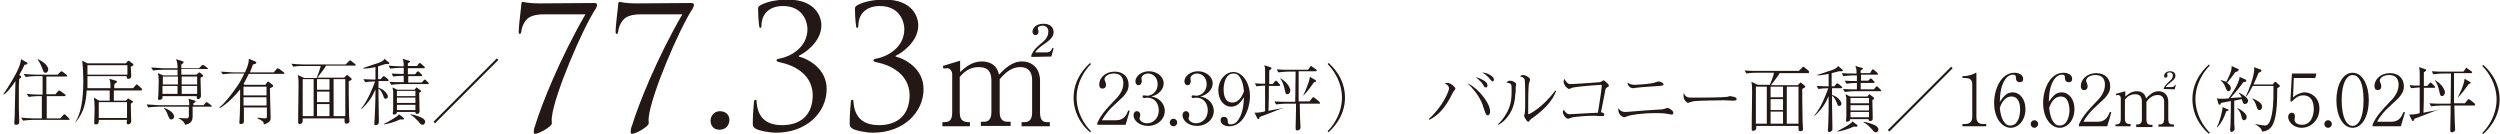 <?xml version="1.0" encoding="utf-8"?>
<!-- Generator: Adobe Illustrator 26.3.1, SVG Export Plug-In . SVG Version: 6.00 Build 0)  -->
<svg version="1.1" id="_イヤー_2" xmlns="http://www.w3.org/2000/svg" xmlns:xlink="http://www.w3.org/1999/xlink" x="0px"
	 y="0px" viewBox="0 0 663.2 35.5" style="enable-background:new 0 0 663.2 35.5;" xml:space="preserve">
<style type="text/css">
	.st0{fill:#231815;}
</style>
<path class="st0" d="M289.2,35.1c-1-0.8-4.4-4-4.4-9.2s3.5-8.4,4.4-9.2l0.2,0.3c-3.1,3.2-3.8,6.7-3.8,8.9s0.7,5.7,3.8,8.9
	L289.2,35.1L289.2,35.1z"/>
<path class="st0" d="M298.6,33.1h-7.5v-0.5c1.1-2.4,2.6-3.9,4.3-5.7c1.2-1.2,2.6-2.7,2.6-4.8c0-1-0.3-2.6-2.5-2.6
	c-1.6,0-2.5,0.9-2.5,1.5c0,0.2,0.1,0.4,0.2,0.6c0.2,0.5,0.2,0.7,0.2,0.9c0,0.7-0.4,1-0.9,1c-0.7,0-0.9-0.5-0.9-1.1
	c0-1.7,1.6-3.4,4.1-3.4c2.3,0,3.7,1.4,3.7,3.5c0,1.3-0.5,2-1.4,3.1c-0.5,0.5-2.8,2.6-3.2,3c-0.2,0.2-1.6,1.7-2.5,3.3h3.8
	c2.2,0,2.8-1.6,3.2-2.6l0.4,0.1L298.6,33.1L298.6,33.1z"/>
<path class="st0" d="M309,29.4c0,2.2-1.9,4-4.5,4c-2.3,0-3.8-1.5-3.8-2.8c0-0.6,0.3-1.1,0.9-1.1s0.9,0.5,0.9,1
	c0,0.2-0.2,0.8-0.2,0.9c0,0.5,0.7,1.3,2,1.3c1.7,0,3.1-1.4,3.1-3.4c0-2-1.2-3.4-3.1-3.4c-0.1,0-0.6,0.1-0.7,0.1s-0.5,0-0.5-0.4
	c0-0.3,0.2-0.3,0.5-0.3c0.1,0,0.6,0.1,0.7,0.1c1.1,0,2.8-0.9,2.8-3.1c0-1.8-1.3-2.8-2.5-2.8c-1.1,0-1.8,0.7-1.8,1.3
	c0,0.1,0.1,0.6,0.1,0.7c0,0.4-0.2,1.1-0.9,1.1c-0.5,0-0.8-0.5-0.8-1c0-1.4,1.6-2.7,3.6-2.7c2.1,0,3.9,1.4,3.9,3.2
	c0,1.4-1.1,3-3.3,3.5C308.1,26,309,28.1,309,29.4L309,29.4z"/>
<path class="st0" d="M311.3,33.5c-0.6,0-1-0.5-1-1c0-0.5,0.4-1,1-1s1,0.5,1,1C312.3,33,311.9,33.5,311.3,33.5z"/>
<path class="st0" d="M322,29.4c0,2.2-1.9,4-4.5,4c-2.3,0-3.8-1.5-3.8-2.8c0-0.6,0.3-1.1,0.9-1.1s0.9,0.5,0.9,1
	c0,0.2-0.2,0.8-0.2,0.9c0,0.5,0.7,1.3,2,1.3c1.7,0,3.1-1.4,3.1-3.4c0-2-1.2-3.4-3.1-3.4c-0.1,0-0.6,0.1-0.7,0.1s-0.5,0-0.5-0.4
	c0-0.3,0.2-0.3,0.5-0.3c0.1,0,0.6,0.1,0.7,0.1c1.1,0,2.8-0.9,2.8-3.1c0-1.8-1.3-2.8-2.5-2.8c-1.1,0-1.8,0.7-1.8,1.3
	c0,0.1,0.1,0.6,0.1,0.7c0,0.4-0.2,1.1-0.9,1.1c-0.5,0-0.8-0.5-0.8-1c0-1.4,1.6-2.7,3.6-2.7c2.1,0,3.9,1.4,3.9,3.2
	c0,1.4-1.1,3-3.3,3.5C321.1,26,322,28.1,322,29.4L322,29.4z"/>
<path class="st0" d="M326.1,33.5c-1.4,0-2.3-0.7-2.3-1.6c0-0.7,0.4-0.9,0.9-0.9c0.9,0,1,0.8,1,1c0,0.5,0,1,0.8,1
	c0.6,0,1.2-0.3,1.6-0.7c1.6-1.8,1.8-4.5,1.9-6.5c-0.9,1.3-1.7,2.5-3.4,2.5c-2,0-3.4-1.9-3.4-4.3c0-2.8,1.9-4.9,4-4.9
	s4.4,2.4,4.4,6.6C331.5,29.1,329.7,33.5,326.1,33.5L326.1,33.5z M329.1,20.8c-0.6-1.1-1.2-1.3-1.9-1.3c-2.1,0-2.6,2.7-2.6,4.3
	c0,1,0.2,3.4,2.3,3.4c2,0,2.8-2.2,3.1-3C329.8,22.6,329.6,21.7,329.1,20.8L329.1,20.8z"/>
<path class="st0" d="M337.4,29.8c-1.1,0.4-2.2,0.8-3.2,1.2c-0.1,0.4-0.2,0.6-0.4,0.6c-0.1,0-0.1,0-0.3-0.3l-0.7-1.4
	c0.5,0,0.8,0,1.5-0.1c0.6-0.1,0.8-0.1,1.3-0.3c0-0.5,0-6.4,0-6.8c-0.4,0-1.4,0.1-2.3,0.2l-0.4-0.8c0.7,0.1,1.6,0.1,2.7,0.1
	c0-0.5,0-2.9,0-3.4c0-0.9-0.1-1.2-0.2-1.5l1.5,0.5c0.2,0.1,0.4,0.1,0.4,0.3c0,0.2-0.1,0.2-0.6,0.6c0,0.4,0,3.3,0,3.6h0.9l0.6-0.7
	c0.1-0.1,0.2-0.2,0.3-0.2s0.2,0.1,0.3,0.2l0.6,0.7c0.1,0.1,0.2,0.2,0.2,0.3c0,0.2-0.2,0.2-0.3,0.2h-2.7c0,2.9,0,3.8-0.1,6.6
	c1.4-0.3,1.5-0.3,2.6-0.5c0.7-0.1,0.9-0.2,1.2-0.3l0,0.1C339.8,28.8,339.2,29.1,337.4,29.8L337.4,29.8z M350,27.5h-5.2
	c0,2.4,0.1,3.1,0.1,4.2c0,0.6,0.1,1.5,0.1,2.1c0,0.7-0.7,0.8-0.9,0.8c-0.4,0-0.4-0.4-0.4-0.6c0-0.2,0.1-3.8,0.1-4.6
	c0-0.3,0-1.6,0-1.9H341c-0.6,0-1.6,0.1-2.5,0.2l-0.4-0.8c1,0.1,2.2,0.1,3.1,0.1h2.4c0-1.8,0.1-7,0.1-8h-2.1c-0.6,0-1.6,0.1-2.5,0.2
	l-0.4-0.8c1,0.1,2.2,0.1,3.1,0.1h5.2l0.5-0.7c0.1-0.1,0.2-0.3,0.3-0.3s0.2,0.1,0.3,0.2l1,0.7c0.1,0.1,0.2,0.1,0.2,0.3
	c0,0.2-0.2,0.2-0.3,0.2h-4.5c0,2.7,0,5.5,0,8h2.9l0.7-0.9c0.1-0.1,0.1-0.2,0.3-0.2s0.2,0.1,0.4,0.2l1.1,0.9c0.1,0.1,0.2,0.1,0.2,0.3
	C350.3,27.5,350.1,27.5,350,27.5L350,27.5z M341.5,25c-0.4,0-0.5-0.3-0.7-1.3c-0.2-0.9-0.6-2.3-1.2-2.8l0.1-0.1
	c1.8,1,2.6,2.5,2.6,3.3C342.2,24.8,341.8,25,341.5,25L341.5,25z M348.6,21.8c-0.7,1-2.1,2.9-2.8,3.5l-0.1,0c0.2-0.3,1.6-3.3,1.8-4.9
	l1.4,0.8c0.1,0,0.2,0.1,0.2,0.3C349.2,21.6,349.1,21.7,348.6,21.8L348.6,21.8z"/>
<path class="st0" d="M352.2,34.8c3.1-3.2,3.8-6.7,3.8-8.9s-0.7-5.7-3.8-8.9l0.2-0.3c1,0.8,4.4,4,4.4,9.2s-3.5,8.4-4.4,9.2
	L352.2,34.8L352.2,34.8z"/>
<g>
	<path class="st0" d="M157.6,0.8c0.6,0,0.8,0.2,0.8,0.5c0,0.2-0.1,0.5-0.3,0.9c-3.6,5.4-11.1,23-11.7,28.9c-0.1,0.8,0,1.1,0,1.6
		c0,0.9-3.5,2.8-4.4,2.8c-0.3,0-0.4-0.1-0.4-0.5c0-0.5,0.1-1.1,0.3-1.5c1.8-5.9,6.6-17.9,13.4-29.7h-11.1c-1.3,0-3.1,0.2-4.2,1.1
		c-0.9,0.8-1.6,2.2-1.7,3.5c-0.1,0.4-0.2,0.6-0.4,0.6s-0.3-0.2-0.3-0.7c0-1.4,0.7-6.7,0.7-7.2s0.2-0.6,0.4-0.6s1.4,0.4,4.3,0.4
		L157.6,0.8L157.6,0.8z"/>
	<path class="st0" d="M183.3,0.8c0.6,0,0.8,0.2,0.8,0.5c0,0.2-0.1,0.5-0.3,0.9c-3.6,5.4-11.1,23-11.7,28.9c-0.1,0.8,0,1.1,0,1.6
		c0,0.9-3.5,2.8-4.4,2.8c-0.3,0-0.4-0.1-0.4-0.5c0-0.5,0.1-1.1,0.3-1.5c1.8-5.9,6.6-17.9,13.4-29.7h-11.1c-1.3,0-3.1,0.2-4.2,1.1
		c-0.9,0.8-1.6,2.2-1.7,3.5c-0.1,0.4-0.2,0.6-0.4,0.6s-0.3-0.2-0.3-0.7c0-1.4,0.7-6.7,0.7-7.2s0.2-0.6,0.4-0.6s1.4,0.4,4.3,0.4
		L183.3,0.8L183.3,0.8z"/>
	<path class="st0" d="M188.5,32c0-1,0.7-2.5,2.5-2.5c1.4,0,2.5,0.9,2.5,2.3s-1,2.6-2.5,2.6C189.2,34.5,188.5,33.2,188.5,32z"/>
	<path class="st0" d="M207.2,16.6c-0.9-0.2-1.2-0.3-1.2-0.6s0.4-0.4,1-0.5c2.2-0.4,7.2-2.6,7.2-7.8c0-1.9-1.2-6.1-6.5-6.1
		c-3.3,0-5.7,1.8-5.7,5.3c0,0.4-0.2,0.5-0.3,0.5s-0.3-0.1-0.3-0.5c-0.2-1.4-0.3-3.5-0.3-4.5c0-0.4,0-0.6,0.6-1
		c1.4-0.8,3.9-1.5,7.3-1.5c7.3,0,8.9,4.5,8.9,6.8c0,4.5-4.6,7.5-6,8.1v0.2c2.8,0.7,7.4,3.4,7.4,8.6c0,6.3-5.4,11.6-13.4,11.6
		c-1.8,0-4.5-0.5-5.5-1.1c-0.6-0.4-0.7-0.7-0.7-1.3c0-2.1,0.2-4.6,0.3-5.6c0-0.5,0.1-0.7,0.4-0.7s0.3,0.1,0.3,0.6
		c0.3,3.5,2,6.1,6.8,6.1s8.1-2.6,8.1-8C215.5,19.4,210.1,17.2,207.2,16.6L207.2,16.6z"/>
	<path class="st0" d="M232.9,16.6c-0.9-0.2-1.2-0.3-1.2-0.6s0.4-0.4,1-0.5c2.2-0.4,7.2-2.6,7.2-7.8c0-1.9-1.2-6.1-6.5-6.1
		c-3.3,0-5.7,1.8-5.7,5.3c0,0.4-0.2,0.5-0.3,0.5s-0.3-0.1-0.3-0.5c-0.2-1.4-0.3-3.5-0.3-4.5c0-0.4,0-0.6,0.6-1
		c1.4-0.8,3.9-1.5,7.3-1.5c7.3,0,8.9,4.5,8.9,6.8c0,4.5-4.6,7.5-6,8.1v0.2c2.8,0.7,7.4,3.4,7.4,8.6c0,6.3-5.4,11.6-13.4,11.6
		c-1.8,0-4.5-0.5-5.5-1.1c-0.6-0.4-0.7-0.7-0.7-1.3c0-2.1,0.2-4.6,0.3-5.6c0-0.5,0.1-0.7,0.4-0.7s0.3,0.1,0.3,0.6
		c0.3,3.5,2,6.1,6.8,6.1s8.1-2.6,8.1-8C241.2,19.4,235.8,17.2,232.9,16.6L232.9,16.6z"/>
</g>
<path class="st0" d="M254.7,19.1c1.4-1.3,3.2-2.8,5.8-2.8c1.1,0,3.9,0.3,4.5,3.5c1.5-1.5,3.4-3.5,6.1-3.5c2.9,0,4.8,2,4.8,5.1v8.4
	c0,1.9,0.6,2.6,1.8,2.6h0.8v1.1H271v-1.1h0.8c1.5,0,2-1,2-2.6v-8.6c0-2.1-1-3.4-3.1-3.4c-2.8,0-4.5,2.1-5.5,3.2v8.7
	c0,1.4,0.4,2.6,2.1,2.6h0.8v1.1h-7.9v-1.1h0.8c1.5,0,2-1,2-2.6v-8.3c0-2.4-0.9-3.6-3.4-3.6c-2.6,0-4,1.5-5,2.6v9.4
	c0,2.6,1.5,2.6,2.7,2.6v1.1H250v-1.1h0.6c1.6,0,2-1,2-2.6V19.7c0-0.7-0.5-1.6-1.3-1.6c-0.1,0-0.5,0-1,0.1l-0.2-0.7l4.6-1.4
	L254.7,19.1L254.7,19.1z M273.6,15.1v-0.5c0.7-1.4,1-1.8,3.2-3.6c1.1-1,1.3-1.9,1.3-2.7c0-1.2-1-1.5-1.5-1.5c-0.5,0-1.3,0.2-1.3,0.7
	c0,0.1,0.2,0.8,0.2,0.9c0,0.7-0.5,0.9-0.8,0.9c-0.7,0-0.8-0.6-0.8-0.9c0-1,1-2.1,2.9-2.1c1.6,0,2.7,0.8,2.7,2.2c0,1-0.5,1.8-2.1,2.9
	c-1,0.7-2.3,1.6-2.8,2.5h3c1.2,0,1.4-0.8,1.6-1.2l0.3,0.1l-0.6,2.2L273.6,15.1L273.6,15.1z"/>
<path class="st0" d="M115.4,32.7l-0.4-0.4l16.8-16.8l0.4,0.4C132.2,15.9,115.4,32.7,115.4,32.7z"/>
<g>
	<path class="st0" d="M379.1,31.5c3.8-3.4,5.3-7.5,5.3-8c0-0.7-0.6-1.2-1.2-1.4c0.2-0.1,0.5-0.1,0.8-0.1c0.9,0,2.1,1.2,2.1,1.5
		c0,0.1,0,0.1-0.3,0.5c-0.2,0.3-0.4,0.5-0.5,0.8c-2,4-3.7,5.7-6.1,7L379.1,31.5L379.1,31.5z M392.7,24.7c0.8,0.9,2.6,3.1,2.6,4.9
		c0,0.4-0.2,1-0.6,1c-0.5,0-0.6-0.5-1-1.6c-0.4-1.4-1.2-3.9-4.4-6.9C390.2,22.5,391.3,23.2,392.7,24.7L392.7,24.7z M394.1,21.7
		c0.3,0.2,0.5,0.6,0.5,1c0,0.2-0.1,0.5-0.4,0.5c-0.4,0-0.5-0.2-0.8-0.8c-0.3-0.5-1.2-1.4-1.9-1.9C392.8,20.7,394,21.6,394.1,21.7
		L394.1,21.7z M395.6,20.1c0.3,0.2,0.7,0.5,0.7,1c0,0.1,0,0.5-0.3,0.5c-0.2,0-0.4-0.2-0.9-0.8c-0.2-0.3-0.8-0.9-1.9-1.6
		C393.7,19.3,394.5,19.3,395.6,20.1L395.6,20.1z"/>
	<path class="st0" d="M397.3,33c1.2-1,2-2.3,2.7-3.6c1-2.1,1-3.9,1-5.5s0-1.8-1.4-2c0.2-0.2,0.5-0.5,1-0.5c0.6,0,1.6,0.5,1.6,0.9
		c0,0.1-0.1,0.6-0.1,0.7c0,0.3,0,1.6-0.1,1.8c-0.1,1.8-0.4,4-2,6.1c-0.6,0.8-1.4,1.7-2.6,2.2L397.3,33L397.3,33z M412.8,24.2
		c-1,2.6-3.1,4.7-5.3,6.4c-0.2,0.2-1.2,0.9-1.4,1c-0.5,0.6-0.5,0.7-0.7,0.7c-0.4,0-1.1-1.4-1.1-1.6c0-0.1,0.2-0.6,0.2-0.7
		c0.1-0.7,0.1-1.7,0.1-4.3c0-0.8,0-3.7-0.1-4.4c-0.1-0.4-0.1-0.7-1.3-1.1c0.2-0.1,0.5-0.3,0.9-0.3c0.5,0,1.3,0.5,1.6,0.8
		c0.1,0.1,0.2,0.2,0.2,0.4c0,0.1-0.1,0.6-0.2,0.7c-0.1,0.3-0.2,0.8-0.2,1.4c-0.1,1.2-0.1,5.4-0.1,6.8c0,0.3,0,0.3,0.1,0.3
		c0.2,0,3.7-1.7,7.1-6.3L412.8,24.2L412.8,24.2z"/>
	<path class="st0" d="M425.6,30.4c0,0.4-0.4,0.4-0.6,0.4c-0.4,0-2-0.1-2.3-0.1c-1.3,0-4.8,0.2-5.8,0.5c-0.1,0-0.7,0.3-0.9,0.3
		c-0.7,0-1.4-1.2-1.4-1.8c0-0.2,0.1-0.4,0.2-0.6c0.7,1,1,1.2,1.6,1.2c0.1,0,7-0.4,7.5-0.4c0.6-3.7,1-6.4,1-7.2
		c0-0.2-0.1-0.2-0.2-0.2c-0.1,0-6.4,0.4-7.7,0.8c-0.1,0-0.6,0.3-0.7,0.3c-0.5,0-1.5-1.1-1.5-1.9c0-0.4,0.1-0.6,0.2-0.8
		c0.1,0.3,0.3,0.6,0.7,1c0.4,0.4,0.6,0.4,0.9,0.4c1,0,7-0.4,7.8-0.5c0.3-0.1,0.4-0.1,0.8-0.4c0.1-0.1,0.1-0.1,0.2-0.1
		c0.2,0,0.9,0.7,1.1,0.9c0.1,0.1,0.3,0.3,0.3,0.5c0,0.2-0.1,0.3-0.5,0.5c-0.2,0.1-0.3,0.2-0.4,0.5c-0.2,1-0.5,2.7-1.2,6.1
		C425.1,29.8,425.6,30,425.6,30.4L425.6,30.4z"/>
	<path class="st0" d="M431.2,29.7c0.1,0,0.1,0,0.2,0c4.7-0.4,5.2-0.4,9.6-0.7c0.2-0.1,0.5-0.1,0.8-0.2c0.4-0.1,0.5-0.2,0.5-0.2
		c0.3,0,1.6,0.7,1.6,1.3c0,0.3-0.2,0.5-0.4,0.5c-0.2,0-1.1-0.2-1.2-0.2c-0.9-0.2-2.6-0.2-3.3-0.2c-3,0-6.1,0.4-7.2,0.8
		c-0.5,0.2-0.8,0.3-0.9,0.3c-0.4,0-1.6-0.6-1.6-2c0-0.1,0-0.2,0-0.4C430,29.6,430.5,29.7,431.2,29.7L431.2,29.7z M433.7,22.5
		c0.6,0,3.6-0.2,5-0.5c0.2-0.1,1.1-0.4,1.3-0.4c0.2,0,1.3,0.3,1.3,0.8c0,0.3-0.2,0.3-1.2,0.4c-4.6,0.3-5.4,0.4-6.2,0.5
		c-0.4,0.1-0.5,0.1-0.6,0.1c-1,0-1.5-0.8-1.6-1.5C432.3,22.3,432.8,22.5,433.7,22.5L433.7,22.5z"/>
	<path class="st0" d="M447.8,25.8c0.3,0.1,0.5,0.1,2.1,0.1c0.3,0,6.6,0,8-0.2c0.4,0,0.4,0,0.6-0.1c0.1,0,0.2-0.1,0.4-0.1
		c0.1,0,1.8,0.2,1.8,0.7c0,0.5-0.5,0.5-1,0.5c-0.3,0-2.1-0.1-2.5-0.1c-1.1,0-6.5,0.1-7.5,0.2c-0.2,0-0.8,0.1-1.3,0.3
		c-0.4,0.1-0.5,0.2-0.6,0.2s-0.2,0-0.7-0.5c-0.1-0.1-0.5-0.6-0.5-1.4c0-0.3,0-0.5,0.1-0.7C446.9,25.3,447.3,25.7,447.8,25.8
		L447.8,25.8z"/>
	<path class="st0" d="M479.7,19.4h-7.6c-0.4,0.8-1.5,2.1-2.3,3.2h7.1l0.5-0.5c0.2-0.2,0.2-0.2,0.3-0.2c0.1,0,0.2,0.1,0.3,0.2
		l0.7,0.6c0.1,0.1,0.2,0.2,0.2,0.3c0,0.1-0.1,0.1-0.1,0.2c-0.1,0.1-0.6,0.3-0.7,0.4c0,0.1,0,5.8,0.1,9c0,0.2,0.1,1.3,0.1,1.5
		c0,0.2,0,0.3-0.1,0.5c-0.1,0.1-0.3,0.2-0.6,0.2c-0.5,0-0.5-0.2-0.5-1.4h-11.2V34c0,0.3-0.3,0.7-0.8,0.7s-0.4-0.3-0.4-0.5
		c0-0.2,0-1.3,0-1.6c0-2.2,0.1-5.8,0.1-8c0-1.4,0-1.9-0.2-2.9l1.7,0.8h3.2c0.3-0.7,1-2.4,1.1-3.2h-4.8c-0.4,0-1.5,0-2.5,0.2
		l-0.5-0.8c1,0.1,2.2,0.1,3.2,0.1h11.2l0.8-0.8c0.1-0.1,0.3-0.3,0.4-0.3s0.3,0.1,0.3,0.2l1,0.8c0.1,0.1,0.2,0.2,0.2,0.3
		C479.9,19.4,479.8,19.4,479.7,19.4L479.7,19.4z M468.7,23h-2.9v9.8h2.9C468.7,32.8,468.7,23,468.7,23z M473,23h-3.3v2.8h3.3V23z
		 M473,26.3h-3.3v2.9h3.3V26.3z M473,29.6h-3.3v3.2h3.3V29.6z M477.1,23H474v9.8h3.1V23z"/>
	<path class="st0" d="M488.5,18.9c-0.2,0-0.5,0-0.7,0c-0.3,0.1-0.6,0.2-1.9,0.5v3.5h0.7l0.5-0.6c0.1-0.1,0.2-0.2,0.3-0.2
		s0.2,0.1,0.4,0.2l0.7,0.6c0.1,0.1,0.2,0.2,0.2,0.3c0,0.2-0.1,0.2-0.3,0.2h-2.4v1.8c1.6,0.4,2.5,1.8,2.5,2.3c0,0.4-0.3,0.6-0.6,0.6
		c-0.3,0-0.4-0.1-0.7-1c-0.5-1.2-0.9-1.5-1.2-1.7v1.9c0,1,0.1,6.2,0.1,6.5c0,0.5,0,0.7-0.1,0.8c-0.1,0.2-0.4,0.4-0.7,0.4
		c-0.4,0-0.4-0.2-0.4-0.4c0-0.1,0.1-1.4,0.1-1.6c0.1-2.7,0.1-3.5,0.1-7.5c-0.8,1.9-1.8,3.5-3.7,5.2l-0.1-0.1c1.8-2,3.1-5.5,3.7-7.2
		c-1,0-2,0.1-2.6,0.2l-0.5-0.8c1.7,0.1,3,0.1,3.2,0.1v-3.3c-1,0.2-2.1,0.4-3.1,0.4l0-0.1c1.1-0.3,3.5-1.2,3.7-1.2
		c1.4-0.5,1.6-0.7,1.9-1.2l1.2,1c0.1,0.1,0.1,0.1,0.1,0.2C488.8,18.9,488.6,18.9,488.5,18.9L488.5,18.9z M492.2,33.6
		c-0.2,0-0.3,0-0.5,0c-1.4,0.7-3.4,1.2-4.2,1.3l-0.1-0.1c1.3-0.7,2.3-1.2,3-1.7c0.2-0.2,0.9-0.5,1-0.9l1.2,0.9
		c0.1,0.1,0.2,0.2,0.2,0.3C492.7,33.5,492.6,33.7,492.2,33.6L492.2,33.6z M498.9,24.2h-7.1c-0.6,0-1.6,0.1-2.4,0.2l-0.5-0.8
		c1.1,0.1,2.1,0.1,3.1,0.1h0.6v-1.7h-0.3c-0.6,0-1.7,0.1-2.5,0.2l-0.4-0.8c1.2,0.1,2.1,0.1,3.2,0.1V20h-1.1c-0.6,0-1.7,0.1-2.5,0.2
		l-0.4-0.8c1,0.1,2.1,0.1,3.1,0.1h0.8c0-1,0-1.1-0.3-2l1.7,0.5c0.1,0,0.3,0.1,0.3,0.2c0,0.1-0.1,0.2-0.3,0.3
		c-0.1,0.1-0.2,0.1-0.3,0.2v0.7h2.5l0.4-0.7c0.1-0.1,0.1-0.3,0.3-0.3s0.2,0.1,0.4,0.2l0.8,0.7c0.1,0.1,0.2,0.2,0.2,0.3
		c0,0.2-0.2,0.2-0.3,0.2h-4.2v1.6h1.9L496,21c0.1-0.1,0.2-0.2,0.3-0.2s0.2,0.1,0.3,0.2l0.5,0.5c0.1,0.1,0.2,0.2,0.2,0.3
		s-0.1,0.2-0.3,0.2h-3.4v1.7h3.5l0.5-0.6c0.1-0.1,0.2-0.2,0.3-0.2c0.1,0,0.2,0.1,0.3,0.2l0.6,0.6c0.1,0.1,0.2,0.2,0.2,0.3
		C499.1,24.2,499,24.2,498.9,24.2L498.9,24.2z M496.7,26.5c0,0.8,0.1,4.1,0.1,4.8c0,0.3,0,0.8-0.7,0.8c-0.4,0-0.4-0.2-0.4-0.5h-4.9
		c0,0.1,0,0.3-0.1,0.4c-0.2,0.2-0.5,0.3-0.7,0.3c-0.2,0-0.3-0.1-0.3-0.3c0-0.1,0.1-0.9,0.1-1c0-0.7,0-4,0-4.6c0-0.4,0-0.6-0.2-1.4
		l1.2,0.6h4.6l0.3-0.4c0-0.1,0.1-0.2,0.2-0.2s0.2,0.1,0.3,0.2l0.8,0.6c0.1,0.1,0.1,0.1,0.1,0.2C497.3,26.3,497,26.4,496.7,26.5z
		 M495.8,26h-4.9v1.4h4.9V26z M495.8,27.9h-4.9v1.4h4.9V27.9z M495.8,29.7h-4.9v1.4h4.9V29.7z M497.6,35.1c-0.4,0-0.5-0.2-1.1-0.9
		c-0.1-0.1-0.7-0.7-1-1c-0.6-0.5-0.8-0.6-1.1-0.7v-0.2c1.2,0.2,2.6,0.7,3.1,1c0.3,0.2,0.8,0.5,0.8,1C498.3,34.8,498,35.1,497.6,35.1
		L497.6,35.1z"/>
	<path class="st0" d="M501.2,34.9l-0.4-0.4l16.8-16.8l0.4,0.4L501.2,34.9z"/>
	<path class="st0" d="M520.6,33.5v-0.6h0.7c1.2,0,1.9-0.6,1.9-1.9v-8.5c0-1.2-0.4-1.8-1.9-1.8h-0.7v-0.5h0.3c1.2,0,2.5-0.5,2.9-0.7
		c0.1-0.1,0.3-0.2,0.4-0.2c0.1,0,0.1,0.1,0.1,0.2v11.5c0,1.1,0.4,1.9,1.7,1.9h0.9v0.6H520.6L520.6,33.5z"/>
	<path class="st0" d="M533.4,33.9c-2.2,0-4.4-2.4-4.4-6.6c0-3.6,1.8-8,5.4-8c1.4,0,2.3,0.7,2.3,1.6c0,0.8-0.5,0.9-0.9,0.9
		c-1,0-1-0.9-1-1c0-0.5,0-1-0.8-1c-0.6,0-1.2,0.3-1.6,0.7c-1.7,1.8-1.8,4.5-1.9,6.5c0.9-1.2,1.7-2.5,3.4-2.5c2,0,3.4,1.9,3.4,4.3
		C537.4,31.8,535.5,33.9,533.4,33.9L533.4,33.9z M533.6,25.6c-2,0-2.8,2.2-3.1,3c0.2,1.6,0.4,2.5,0.9,3.4c0.7,1.1,1.2,1.3,1.9,1.3
		c2.1,0,2.6-2.7,2.6-4.3C535.9,28,535.7,25.6,533.6,25.6L533.6,25.6z"/>
	<path class="st0" d="M539.7,33.9c-0.6,0-1-0.5-1-1c0-0.5,0.4-1,1-1s1,0.5,1,1C540.6,33.4,540.3,33.9,539.7,33.9z"/>
	<path class="st0" d="M546.4,33.9c-2.2,0-4.4-2.4-4.4-6.6c0-3.6,1.8-8,5.4-8c1.4,0,2.3,0.7,2.3,1.6c0,0.8-0.5,0.9-0.9,0.9
		c-1,0-1-0.9-1-1c0-0.5,0-1-0.8-1c-0.6,0-1.2,0.3-1.6,0.7c-1.7,1.8-1.8,4.5-1.9,6.5c0.9-1.2,1.7-2.5,3.4-2.5c2,0,3.4,1.9,3.4,4.3
		C550.4,31.8,548.5,33.9,546.4,33.9L546.4,33.9z M546.7,25.6c-2,0-2.8,2.2-3.1,3c0.2,1.6,0.4,2.5,0.9,3.4c0.7,1.1,1.2,1.3,1.9,1.3
		c2.1,0,2.6-2.7,2.6-4.3C548.9,28,548.7,25.6,546.7,25.6L546.7,25.6z"/>
	<path class="st0" d="M559,33.5h-7.5V33c1.1-2.4,2.6-3.9,4.3-5.7c1.2-1.2,2.6-2.7,2.6-4.8c0-1-0.3-2.6-2.5-2.6
		c-1.7,0-2.5,0.9-2.5,1.5c0,0.2,0.1,0.4,0.2,0.6c0.2,0.5,0.2,0.7,0.2,0.9c0,0.7-0.4,1-0.9,1c-0.7,0-0.9-0.5-0.9-1.1
		c0-1.7,1.6-3.4,4.1-3.4c2.3,0,3.7,1.4,3.7,3.5c0,1.3-0.5,2-1.4,3.1c-0.5,0.5-2.8,2.6-3.2,3c-0.2,0.2-1.7,1.7-2.5,3.3h3.8
		c2.2,0,2.8-1.6,3.2-2.6l0.4,0.1L559,33.5L559,33.5z"/>
	<path class="st0" d="M563.7,25.7c0.8-0.7,1.7-1.5,3.2-1.5c0.6,0,2.1,0.2,2.4,1.9c0.8-0.8,1.8-1.9,3.3-1.9c1.6,0,2.6,1.1,2.6,2.8
		v4.6c0,1,0.3,1.4,1,1.4h0.5v0.6h-4.1v-0.6h0.4c0.8,0,1.1-0.5,1.1-1.4v-4.6c0-1.1-0.6-1.8-1.7-1.8c-1.5,0-2.5,1.1-3,1.8v4.7
		c0,0.7,0.2,1.4,1.1,1.4h0.5v0.6h-4.3V33h0.4c0.8,0,1.1-0.5,1.1-1.4V27c0-1.3-0.5-2-1.8-2c-1.4,0-2.2,0.8-2.7,1.4v5.1
		c0,1.4,0.8,1.4,1.5,1.4v0.6h-4V33h0.3c0.8,0,1.1-0.6,1.1-1.4v-5.5c0-0.4-0.2-0.9-0.7-0.9c0,0-0.3,0-0.5,0.1l-0.1-0.4l2.5-0.7V25.7
		L563.7,25.7z M574,23.6v-0.2c0.4-0.8,0.6-1,1.7-2c0.6-0.5,0.7-1,0.7-1.4c0-0.6-0.5-0.8-0.8-0.8c-0.2,0-0.7,0.1-0.7,0.4
		c0,0.1,0.1,0.4,0.1,0.5c0,0.4-0.3,0.5-0.5,0.5c-0.4,0-0.4-0.3-0.4-0.5c0-0.5,0.5-1.2,1.6-1.2c0.9,0,1.4,0.5,1.4,1.2
		c0,0.5-0.3,1-1.1,1.6c-0.5,0.4-1.2,0.9-1.5,1.4h1.6c0.6,0,0.8-0.4,0.9-0.6l0.2,0l-0.3,1.2L574,23.6L574,23.6z"/>
	<path class="st0" d="M586,35.5c-1-0.8-4.4-4-4.4-9.2s3.5-8.4,4.4-9.2l0.2,0.3c-3.1,3.2-3.8,6.7-3.8,8.9s0.7,5.7,3.8,8.9L586,35.5
		L586,35.5z"/>
	<path class="st0" d="M595.6,27.6c-0.5,0-0.6-0.4-0.7-0.7c-0.1-0.3-0.2-0.5-0.2-0.6c-0.5,0.1-1.1,0.2-2,0.4c0,4.5,0,5,0,6
		c0,0.2,0.1,1.3,0.1,1.5c0,0.5-0.6,0.8-0.8,0.8c-0.3,0-0.4-0.3-0.4-0.6c0-0.2,0.1-1,0.1-1.2c0.1-2.1,0.1-5.6,0.1-6.4
		c-1.9,0.4-2.2,0.4-2.6,0.5c0,0.1-0.2,0.5-0.4,0.5c0,0-0.2,0-0.3-0.3l-0.4-1.4c0.5,0.1,0.8,0.1,1.3,0.1c0.4,0,1.1,0,1.8-0.1
		c0.5-0.7,2.9-4,2.9-5.7l1.6,0.7c0.1,0.1,0.2,0.1,0.2,0.3s0,0.3-0.8,0.4c-1.1,1.6-2.7,3.4-3.4,4.2c1-0.1,2-0.1,3-0.2
		c-0.3-0.5-0.5-0.8-0.8-1.1l0.1-0.1c0.8,0.4,2.4,1.3,2.4,2.2C596.3,27.2,596,27.6,595.6,27.6L595.6,27.6z M590.6,29.5
		c-0.7,1.9-1.2,3-2.4,4.3l-0.1-0.1c0.8-1.5,1.5-4.4,1.5-5.3L591,29c0.1,0,0.2,0.1,0.2,0.2C591.3,29.3,591.1,29.4,590.6,29.5
		L590.6,29.5z M593,19.1c-0.5,0.7-0.7,1-2.2,2.9c0.7,0.4,1,1,1,1.4c0,0.3-0.2,0.8-0.6,0.8c-0.4,0-0.5-0.2-0.9-1.2
		c-0.4-1-0.9-1.4-1.2-1.7v-0.1c0.9,0.3,1.2,0.4,1.5,0.5c0.5-1,1.4-2.7,1.4-3.8c0-0.1,0-0.3,0-0.4l1.7,0.8c0.1,0,0.2,0.1,0.2,0.2
		C593.7,18.9,593.6,19,593,19.1L593,19.1z M595.3,31.9c-0.4,0-0.5-0.2-0.7-1.1c-0.3-1.1-0.5-1.3-1.1-2.1l0-0.1
		c1.7,0.9,2.5,1.8,2.5,2.4C596,31.5,595.7,31.9,595.3,31.9L595.3,31.9z M604.6,23.1c-0.3,0.2-0.4,0.2-0.5,0.3c0,2.7,0,7.2-1.1,9.5
		c-0.6,1.3-1.6,1.9-2.9,2c-0.1-0.4-0.2-1-1.8-1.9v-0.1c0.4,0.1,2.1,0.4,2.5,0.4c0.5,0,0.9-0.2,1.3-1c1-2.2,1-6.3,1-7.7
		c0-0.8,0-1.4,0-1.8h-5.5c-0.3,0.5-1,2-1.7,2.8l-0.1-0.1c1-2,2.2-5.5,2.2-7.1c0-0.4,0-0.5-0.1-0.6l1.9,0.7c0.1,0,0.1,0.1,0.1,0.2
		c0,0.1,0,0.2-0.1,0.3c-0.1,0-0.6,0.3-0.7,0.4c-0.3,0.9-0.7,1.7-1.3,3h5.1l0.4-0.5c0.2-0.1,0.2-0.2,0.3-0.2c0,0,0.1,0.1,0.2,0.1
		l0.9,0.8c0.1,0.1,0.1,0.2,0.1,0.2C604.8,23,604.7,23,604.6,23.1L604.6,23.1z M599.4,29.2c-0.5,0-0.6-0.4-0.9-1.3
		c-0.3-1-0.8-1.5-1-1.7l0.1-0.1c1.4,0.7,2.5,1.2,2.5,2.3C600,28.5,600,29.2,599.4,29.2L599.4,29.2z"/>
	<path class="st0" d="M610.6,33.9c-2.3,0-3.6-1.7-3.6-2.9c0-0.6,0.4-1.1,1-1.1c0.5,0,0.8,0.4,0.8,1c0,0.2-0.1,0.8-0.1,0.9
		c0,0.7,0.7,1.3,2,1.3c2.4,0,3.1-2.5,3.1-4.2c0-1.6-0.5-3.6-2.8-3.6c-1.3,0-2.1,0.7-3.1,1.7l-0.3-0.2l0.4-7.3h6.5l-0.3,1.2h-5.7
		l-0.2,5.2c0.4-0.4,0.7-0.7,1.5-1c0.6-0.3,1.2-0.4,1.6-0.4c1.5,0,3.9,1.2,3.9,4.3S613,33.9,610.6,33.9z"/>
	<path class="st0" d="M617.6,33.9c-0.6,0-1-0.5-1-1c0-0.5,0.4-1,1-1s1,0.5,1,1C618.6,33.4,618.2,33.9,617.6,33.9z"/>
	<path class="st0" d="M624.1,33.9c-2.7,0-4.3-3.4-4.3-7.3s1.6-7.3,4.3-7.3s4.3,3.4,4.3,7.3S626.8,33.9,624.1,33.9z M624.1,19.9
		c-1.4,0-2.9,1.8-2.9,6.7s1.5,6.8,2.9,6.8c1.3,0,2.9-1.6,2.9-6.8S625.5,19.9,624.1,19.9z"/>
	<path class="st0" d="M636.9,33.5h-7.5V33c1.1-2.4,2.6-3.9,4.3-5.7c1.2-1.2,2.6-2.7,2.6-4.8c0-1-0.3-2.6-2.5-2.6
		c-1.7,0-2.5,0.9-2.5,1.5c0,0.2,0.1,0.4,0.2,0.6c0.2,0.5,0.2,0.7,0.2,0.9c0,0.7-0.4,1-0.9,1c-0.7,0-0.9-0.5-0.9-1.1
		c0-1.7,1.6-3.4,4.1-3.4c2.3,0,3.7,1.4,3.7,3.5c0,1.3-0.5,2-1.4,3.1c-0.5,0.5-2.8,2.6-3.2,3c-0.2,0.2-1.7,1.7-2.5,3.3h3.8
		c2.2,0,2.8-1.6,3.2-2.6l0.4,0.1L636.9,33.5L636.9,33.5z"/>
	<path class="st0" d="M643.7,30.3c-1.1,0.4-2.2,0.8-3.2,1.2c-0.1,0.4-0.2,0.6-0.4,0.6c-0.1,0-0.2,0-0.3-0.3l-0.7-1.4
		c0.5,0,0.8,0,1.5-0.1c0.6-0.1,0.8-0.1,1.3-0.3c0-0.5,0-6.4,0-6.8c-0.4,0-1.4,0.1-2.3,0.2l-0.4-0.8c0.7,0.1,1.6,0.1,2.7,0.1
		c0-0.5,0-2.9,0-3.4c0-0.9-0.1-1.2-0.2-1.5l1.5,0.5c0.2,0.1,0.4,0.1,0.4,0.3c0,0.2-0.1,0.2-0.6,0.6c0,0.4,0,3.3,0,3.6h0.9l0.6-0.7
		c0.1-0.1,0.2-0.2,0.3-0.2s0.2,0.1,0.3,0.2l0.7,0.7c0.1,0.1,0.2,0.2,0.2,0.3c0,0.2-0.2,0.2-0.3,0.2h-2.7c0,2.9,0,3.8-0.1,6.6
		c1.4-0.3,1.5-0.3,2.6-0.5c0.7-0.1,0.9-0.2,1.2-0.3l0,0.1C646.1,29.3,645.5,29.6,643.7,30.3L643.7,30.3z M656.3,28h-5.2
		c0,2.4,0.1,3.1,0.1,4.2c0,0.6,0.1,1.5,0.1,2.1c0,0.7-0.7,0.8-0.9,0.8c-0.4,0-0.4-0.4-0.4-0.6c0-0.2,0.1-3.8,0.1-4.6
		c0-0.3,0-1.6,0-1.9h-2.7c-0.6,0-1.7,0.1-2.5,0.2l-0.4-0.8c1,0.1,2.2,0.1,3.2,0.1h2.4c0-1.8,0.1-7,0.1-8H648c-0.6,0-1.7,0.1-2.5,0.2
		l-0.4-0.8c1,0.1,2.2,0.1,3.2,0.1h5.2l0.5-0.7c0.1-0.1,0.2-0.3,0.3-0.3s0.2,0.1,0.3,0.2l1,0.7c0.1,0.1,0.2,0.1,0.2,0.3
		c0,0.2-0.2,0.2-0.3,0.2h-4.5c0,2.7,0,5.5,0,8h2.9l0.7-0.9c0.1-0.1,0.2-0.2,0.3-0.2s0.2,0.1,0.4,0.2l1.1,0.9
		c0.1,0.1,0.2,0.1,0.2,0.3C656.6,28,656.4,28,656.3,28L656.3,28z M647.8,25.5c-0.4,0-0.5-0.3-0.7-1.3c-0.2-0.9-0.6-2.3-1.2-2.8
		l0.1-0.1c1.8,1,2.6,2.5,2.6,3.3C648.5,25.2,648.1,25.5,647.8,25.5L647.8,25.5z M654.9,22.3c-0.7,1-2.1,2.9-2.8,3.5l-0.1,0
		c0.2-0.3,1.7-3.3,1.8-4.9l1.4,0.8c0.1,0,0.2,0.1,0.2,0.3C655.5,22.1,655.4,22.1,654.9,22.3L654.9,22.3z"/>
	<path class="st0" d="M658.5,35.3c3.1-3.2,3.8-6.7,3.8-8.9s-0.7-5.7-3.8-8.9l0.2-0.3c1,0.8,4.4,4,4.4,9.2s-3.5,8.4-4.4,9.2
		L658.5,35.3L658.5,35.3z"/>
</g>
<g>
	<path class="st0" d="M6.5,17.2c-0.2,0.5-0.6,1.3-1.4,2.7l0.3,0.2c0.2,0.2,0.2,0.2,0.2,0.3c0,0.3-0.4,0.5-0.5,0.5
		C5,21.8,5,23.1,5,24.2c0,0.4,0,4.7,0,4.7c0,0.5,0.1,2.5,0.1,2.9c0,0.1,0,0.7,0,0.8c-0.1,0.4-0.5,0.5-0.8,0.5
		c-0.5,0-0.5-0.2-0.5-0.5c0-0.3,0.1-1.6,0.1-1.9C4,27.5,4,24.3,4.1,21.5c-0.5,0.8-1.1,1.6-1.8,2.4c-0.6,0.7-1,1-1.3,1.2L0.9,25
		c1.2-1.8,3.2-4.9,4.1-7.1c0.4-1,0.5-1.6,0.6-2.2L7,16.5c0.2,0.1,0.3,0.2,0.3,0.3C7.3,17.1,7,17.1,6.5,17.2z M18.1,31.8H8.6
		c-0.6,0-1.7,0.1-2.5,0.2l-0.5-0.8c1,0.1,2.2,0.2,3.2,0.2h2.3v-5.9H10c-0.6,0-1.7,0.1-2.4,0.2l-0.5-0.8c1,0.1,2.2,0.2,3.2,0.2h1
		v-4.9h-2c-0.6,0-1.7,0.1-2.5,0.2l-0.5-0.8c1,0.1,2.2,0.2,3.2,0.2h5.8l0.7-0.7c0.2-0.1,0.2-0.2,0.3-0.2s0.2,0.1,0.4,0.2l0.9,0.7
		c0.1,0.1,0.2,0.2,0.2,0.3c0,0.2-0.2,0.2-0.3,0.2h-5.2V25h2.4l0.7-0.8c0.1-0.1,0.2-0.2,0.3-0.2c0.1,0,0.2,0.1,0.4,0.2l1.1,0.8
		c0.1,0.1,0.2,0.2,0.2,0.3c0,0.2-0.2,0.2-0.3,0.2h-4.7v5.9h3.6l0.8-0.9c0.1-0.1,0.2-0.2,0.3-0.2c0.1,0,0.2,0.1,0.3,0.2l0.9,0.9
		c0.1,0.1,0.2,0.2,0.2,0.3C18.4,31.8,18.2,31.8,18.1,31.8z M12.1,19.3c-0.5,0-0.5-0.1-0.9-1.2c-0.3-0.8-0.7-1.6-1.2-2.3l0.1-0.1
		c0.4,0.2,2.7,1.3,2.7,2.8C12.7,19,12.5,19.3,12.1,19.3z"/>
	<path class="st0" d="M37.3,24h-7.1v0.3v2.4h3.2l0.4-0.4c0.2-0.2,0.2-0.2,0.2-0.2c0.1,0,0.2,0.1,0.3,0.2l0.8,0.5
		c0.1,0,0.2,0.2,0.2,0.2c0,0.1-0.1,0.2-0.6,0.5c0,2.6,0.1,3.6,0.1,4.3c0,0.1,0,0.3,0,0.4c0,0.6-0.6,0.8-0.8,0.8
		c-0.3,0-0.4-0.3-0.4-0.5c0-0.1,0.1-0.6,0.1-0.7h-7.5c0,0.5,0,0.7-0.1,0.9C26,32.9,25.7,33,25.4,33c-0.3,0-0.4-0.2-0.4-0.3
		c0-0.1,0-0.4,0-0.5c0-0.6,0.1-1.9,0.1-3.3c0-1.6-0.1-2.5-0.2-3l1.4,0.8h2.8V24h-6.1c-0.2,2.9-0.6,5.7-3,8.5L20,32.4
		c1.4-2.3,2.1-5.5,2.1-11.1c0-1.5-0.1-3.7-0.3-5.2l1.4,0.7h10.2l0.4-0.5c0.2-0.2,0.2-0.2,0.3-0.2c0.1,0,0.3,0.1,0.3,0.2l0.7,0.5
		c0.2,0.2,0.3,0.2,0.3,0.3c0,0.2-0.2,0.4-0.7,0.6c0,0.5,0.1,1.9,0.1,2.3c0,0.1,0,0.2,0,0.3c0,0.4-0.4,0.6-0.7,0.6
		c-0.5,0-0.5-0.2-0.5-0.7H23.2c0,2.5,0,2.5,0,3.2h6.1c0-1.4,0-1.7-0.3-2.5l1.7,0.5c0.2,0,0.3,0.1,0.3,0.3c0,0.3-0.3,0.4-0.6,0.5
		c-0.1,0.3-0.1,0.5-0.1,1.2h5l0.7-0.8c0.1-0.2,0.2-0.2,0.3-0.2s0.2,0.1,0.3,0.2l0.9,0.8c0.1,0.1,0.2,0.2,0.2,0.3
		C37.6,24,37.5,24,37.3,24z M33.7,17.3H23.2v0.3v2.2h10.6V17.3z M33.7,27.1h-7.5v4.2h7.5V27.1z"/>
	<path class="st0" d="M55.7,28.3h-4.6c0,0.4,0,2.3,0,2.7c0,1.7-1.4,2-2,2.1c-0.2-0.7-0.7-1.2-1.7-1.7v-0.1c0.3,0,1.7,0.1,2,0.1
		c0.7,0,0.7-0.4,0.7-0.8c0-0.4,0-2,0-2.3h-8.3c-0.7,0-1.7,0.1-2.5,0.2l-0.4-0.8c1.4,0.1,2.8,0.2,3.2,0.2h8.1c0-0.8,0-0.9-0.2-1.7
		l1.7,0.5c0.1,0,0.2,0.1,0.2,0.2c0,0.2-0.4,0.4-0.6,0.5v0.5h2.7l0.5-0.6c0.2-0.2,0.2-0.2,0.3-0.2c0.1,0,0.3,0.1,0.4,0.2l0.8,0.6
		c0.1,0.1,0.2,0.2,0.2,0.3C56,28.3,55.9,28.3,55.7,28.3z M55,18.3h-6.9v1.5h4l0.5-0.4c0.1-0.1,0.2-0.2,0.3-0.2
		c0.1,0,0.2,0.1,0.2,0.1l0.7,0.6c0.1,0.1,0.1,0.1,0.1,0.2c0,0.2-0.1,0.2-0.7,0.5c0,0.2,0,0.3,0,0.6c0,0.8,0.1,3,0.1,3.8
		c0,0.1,0,0.4,0,0.5c0,0.5-0.5,0.8-0.7,0.8c-0.5,0-0.4-0.5-0.4-0.8h-9.1c0,0.4,0,0.5,0,0.6c-0.1,0.2-0.5,0.4-0.8,0.4
		c-0.2,0-0.4-0.1-0.4-0.4c0-0.1,0.1-0.7,0.1-0.8c0-0.6,0.1-2.2,0.1-3.8c0-0.5,0-1.1-0.2-2.1l1.4,0.6h3.8v-1.5h-4.1
		c-0.7,0-1.7,0.1-2.4,0.2l-0.5-0.8c1.4,0.1,2.8,0.2,3.2,0.2h3.8c0-1.2-0.1-1.6-0.4-2.4l1.6,0.5c0.3,0.1,0.4,0.1,0.4,0.3
		c0,0.3-0.5,0.5-0.6,0.6v1h4.7l0.7-0.7c0.2-0.2,0.2-0.2,0.3-0.2c0.1,0,0.2,0.1,0.4,0.2l0.8,0.6c0.1,0.1,0.2,0.2,0.2,0.3
		C55.3,18.3,55.1,18.3,55,18.3z M43.2,20.3v2.1h4l0-2.1H43.2z M47.1,22.8h-4v2.1h4V22.8z M45.5,31.7c-0.5,0-0.6-0.3-0.9-1
		c-0.4-1.1-0.6-1.4-1.1-2l0.1-0.1c1.2,0.5,2.6,1.3,2.6,2.4C46.1,31.5,45.7,31.7,45.5,31.7z M52.3,20.3h-4.1v2.1h4.1V20.3z
		 M52.3,22.8h-4.1v2.1h4.1V22.8z"/>
	<path class="st0" d="M75,19.6h-9c-0.7,1.4-1.1,2.2-1.4,2.7l0.3,0.2h5.5l0.5-0.7c0.1-0.1,0.2-0.2,0.2-0.2s0.2,0.1,0.3,0.2l0.9,0.7
		c0.1,0.1,0.2,0.2,0.2,0.3c0,0.2-0.6,0.5-0.9,0.6c0,1.2,0.2,7.6,0.2,7.9c0,0.5-0.1,1.2-1.8,1.7c-0.1-0.4-0.1-0.7-0.3-0.8
		c-0.4-0.3-1.1-0.7-1.4-0.8l0.1-0.2c0.8,0.1,1.2,0.2,1.8,0.2c0.6,0,0.6-0.1,0.6-0.7c0-0.6,0-1.6,0-2.2h-6.1c0,0.6,0,3.1,0,3.6
		c0,0.2,0,0.5-0.2,0.6c-0.2,0.2-0.5,0.2-0.6,0.2c-0.3,0-0.4-0.1-0.4-0.4c0-0.3,0.1-1.4,0.1-1.7c0.1-2.5,0.1-2.9,0.1-7.1
		c-1.3,1.7-3.4,3.8-5.4,5l-0.1-0.2c1.3-1,3-3.2,4-4.6c1.3-1.7,2-3.1,2.6-4.4h-3.2c-0.7,0-1.7,0.1-2.5,0.2L58.6,19
		c1.4,0.1,2.8,0.2,3.2,0.2H65c1-2.2,1-2.9,1-3.6l1.7,0.7c0.2,0.1,0.3,0.2,0.3,0.3c0,0.2-0.1,0.2-0.2,0.3c-0.1,0.1-0.2,0.1-0.7,0.2
		c-0.2,0.6-0.4,1.1-0.8,2.1h6.3l0.8-0.9c0.1-0.2,0.2-0.2,0.3-0.2c0.1,0,0.3,0.2,0.4,0.2l1.2,0.9c0.1,0.1,0.2,0.2,0.2,0.3
		C75.3,19.6,75.2,19.6,75,19.6z M70.7,23h-6.1v2.3h6.1V23z M70.7,25.8h-6.1V28h6.1V25.8z"/>
	<path class="st0" d="M94.1,17.4h-7.6c-0.4,0.8-1.5,2.1-2.3,3.2h7.1l0.5-0.5c0.2-0.2,0.2-0.2,0.3-0.2c0.1,0,0.2,0.1,0.3,0.2l0.7,0.6
		c0.1,0.1,0.2,0.2,0.2,0.3c0,0.1-0.1,0.2-0.1,0.2c-0.1,0.1-0.6,0.3-0.7,0.4c0,0.1,0,5.8,0.1,9c0,0.2,0.1,1.3,0.1,1.5
		c0,0.2,0,0.3-0.2,0.5c-0.1,0.1-0.3,0.2-0.6,0.2c-0.5,0-0.5-0.2-0.5-1.4H80.3v0.8c0,0.3-0.3,0.7-0.8,0.7c-0.4,0-0.4-0.3-0.4-0.5
		c0-0.2,0-1.3,0-1.6c0-2.2,0.1-5.8,0.1-8c0-1.4,0-1.9-0.2-2.9l1.7,0.8H84c0.3-0.7,0.9-2.4,1.1-3.2h-4.8c-0.4,0-1.5,0-2.5,0.2
		l-0.5-0.8c1,0.1,2.2,0.2,3.2,0.2h11.2l0.8-0.8c0.2-0.2,0.3-0.3,0.4-0.3c0.1,0,0.3,0.2,0.3,0.2l1,0.8c0.1,0.1,0.2,0.2,0.2,0.3
		C94.4,17.4,94.2,17.4,94.1,17.4z M83.2,21h-2.9v9.8h2.9V21z M87.4,21h-3.3v2.8h3.3V21z M87.4,24.3h-3.3v2.8h3.3V24.3z M87.4,27.6
		h-3.3v3.2h3.3V27.6z M91.6,21h-3.1v9.8h3.1V21z"/>
	<path class="st0" d="M102.9,17c-0.2,0-0.5,0-0.7,0c-0.3,0.1-0.6,0.2-1.9,0.6V21h0.7l0.5-0.6c0.1-0.1,0.2-0.2,0.3-0.2
		s0.2,0.1,0.4,0.2l0.7,0.6c0.1,0.1,0.2,0.2,0.2,0.3c0,0.2-0.2,0.2-0.3,0.2h-2.4v1.8c1.6,0.4,2.5,1.8,2.5,2.3c0,0.4-0.3,0.6-0.6,0.6
		c-0.3,0-0.4-0.1-0.7-1c-0.5-1.2-0.9-1.5-1.2-1.7v1.9c0,1,0.1,6.2,0.1,6.5c0,0.5,0,0.7-0.1,0.9c-0.1,0.2-0.4,0.4-0.7,0.4
		c-0.4,0-0.4-0.2-0.4-0.4c0-0.1,0.1-1.4,0.1-1.6c0.1-2.7,0.2-3.5,0.2-7.5c-0.8,1.9-1.8,3.5-3.7,5.2l-0.1-0.1c1.7-2,3.1-5.5,3.7-7.2
		c-1,0-2,0.1-2.6,0.2l-0.5-0.8c1.7,0.1,3,0.1,3.2,0.1v-3.3c-1,0.2-2.1,0.4-3.2,0.4l0-0.2c1.1-0.3,3.5-1.2,3.7-1.2
		c1.4-0.5,1.6-0.7,1.9-1.2l1.2,1c0.1,0.1,0.1,0.2,0.1,0.2C103.2,17,103,17,102.9,17z M106.6,31.7c-0.2,0-0.3,0-0.5,0
		c-1.4,0.7-3.4,1.2-4.2,1.3l-0.1-0.1c1.3-0.6,2.3-1.3,3-1.7c0.2-0.2,0.9-0.5,1-0.9l1.2,0.9c0.1,0.1,0.2,0.2,0.2,0.3
		C107.2,31.6,107.1,31.7,106.6,31.7z M113.3,22.3h-7.1c-0.6,0-1.7,0.1-2.4,0.2l-0.5-0.8c1.1,0.1,2.1,0.1,3.2,0.1h0.6v-1.7h-0.3
		c-0.6,0-1.7,0.1-2.5,0.2l-0.4-0.8c1.3,0.1,2.1,0.1,3.2,0.1v-1.6H106c-0.6,0-1.7,0.1-2.5,0.2l-0.4-0.8c1,0.1,2.1,0.2,3.2,0.2h0.8
		c0-1,0-1.1-0.3-2l1.7,0.5c0.1,0,0.3,0.1,0.3,0.2c0,0.1-0.1,0.2-0.3,0.3c-0.2,0.1-0.2,0.1-0.3,0.2v0.7h2.5L111,17
		c0.1-0.1,0.2-0.3,0.3-0.3s0.2,0.1,0.4,0.2l0.8,0.7c0.1,0.1,0.2,0.2,0.2,0.3c0,0.2-0.2,0.2-0.3,0.2h-4.2v1.6h1.9l0.5-0.6
		c0.1-0.1,0.2-0.2,0.3-0.2s0.2,0.2,0.3,0.2l0.6,0.6c0.1,0.1,0.2,0.2,0.2,0.3s-0.2,0.2-0.3,0.2h-3.4v1.7h3.6l0.5-0.6
		c0.1-0.1,0.2-0.2,0.3-0.2c0.1,0,0.2,0.1,0.3,0.2l0.6,0.6c0.1,0.1,0.2,0.2,0.2,0.3C113.6,22.3,113.4,22.3,113.3,22.3z M111.2,24.6
		c0,0.8,0.1,4.1,0.1,4.8c0,0.3,0,0.8-0.7,0.8c-0.4,0-0.4-0.2-0.4-0.5h-4.9c0,0.1,0,0.3-0.1,0.4c-0.2,0.2-0.5,0.3-0.7,0.3
		c-0.2,0-0.3-0.1-0.3-0.3c0-0.1,0.1-0.9,0.1-1c0-0.7,0-4,0-4.6c0-0.4,0-0.6-0.2-1.3l1.3,0.6h4.6l0.3-0.4c0-0.1,0.1-0.2,0.2-0.2
		c0.1,0,0.2,0.1,0.3,0.2l0.8,0.6c0.1,0.1,0.1,0.1,0.1,0.2C111.8,24.3,111.4,24.4,111.2,24.6z M110.2,24.1h-4.9v1.4h4.9V24.1z
		 M110.2,25.9h-4.9v1.4h4.9V25.9z M110.2,27.8h-4.9v1.4h4.9V27.8z M112.1,33.1c-0.4,0-0.6-0.2-1.1-0.9c-0.1-0.1-0.7-0.6-1-1
		c-0.6-0.5-0.8-0.6-1.1-0.7v-0.2c1.2,0.2,2.6,0.7,3.1,1c0.3,0.2,0.8,0.5,0.8,1C112.7,32.9,112.4,33.1,112.1,33.1z"/>
</g>
</svg>
